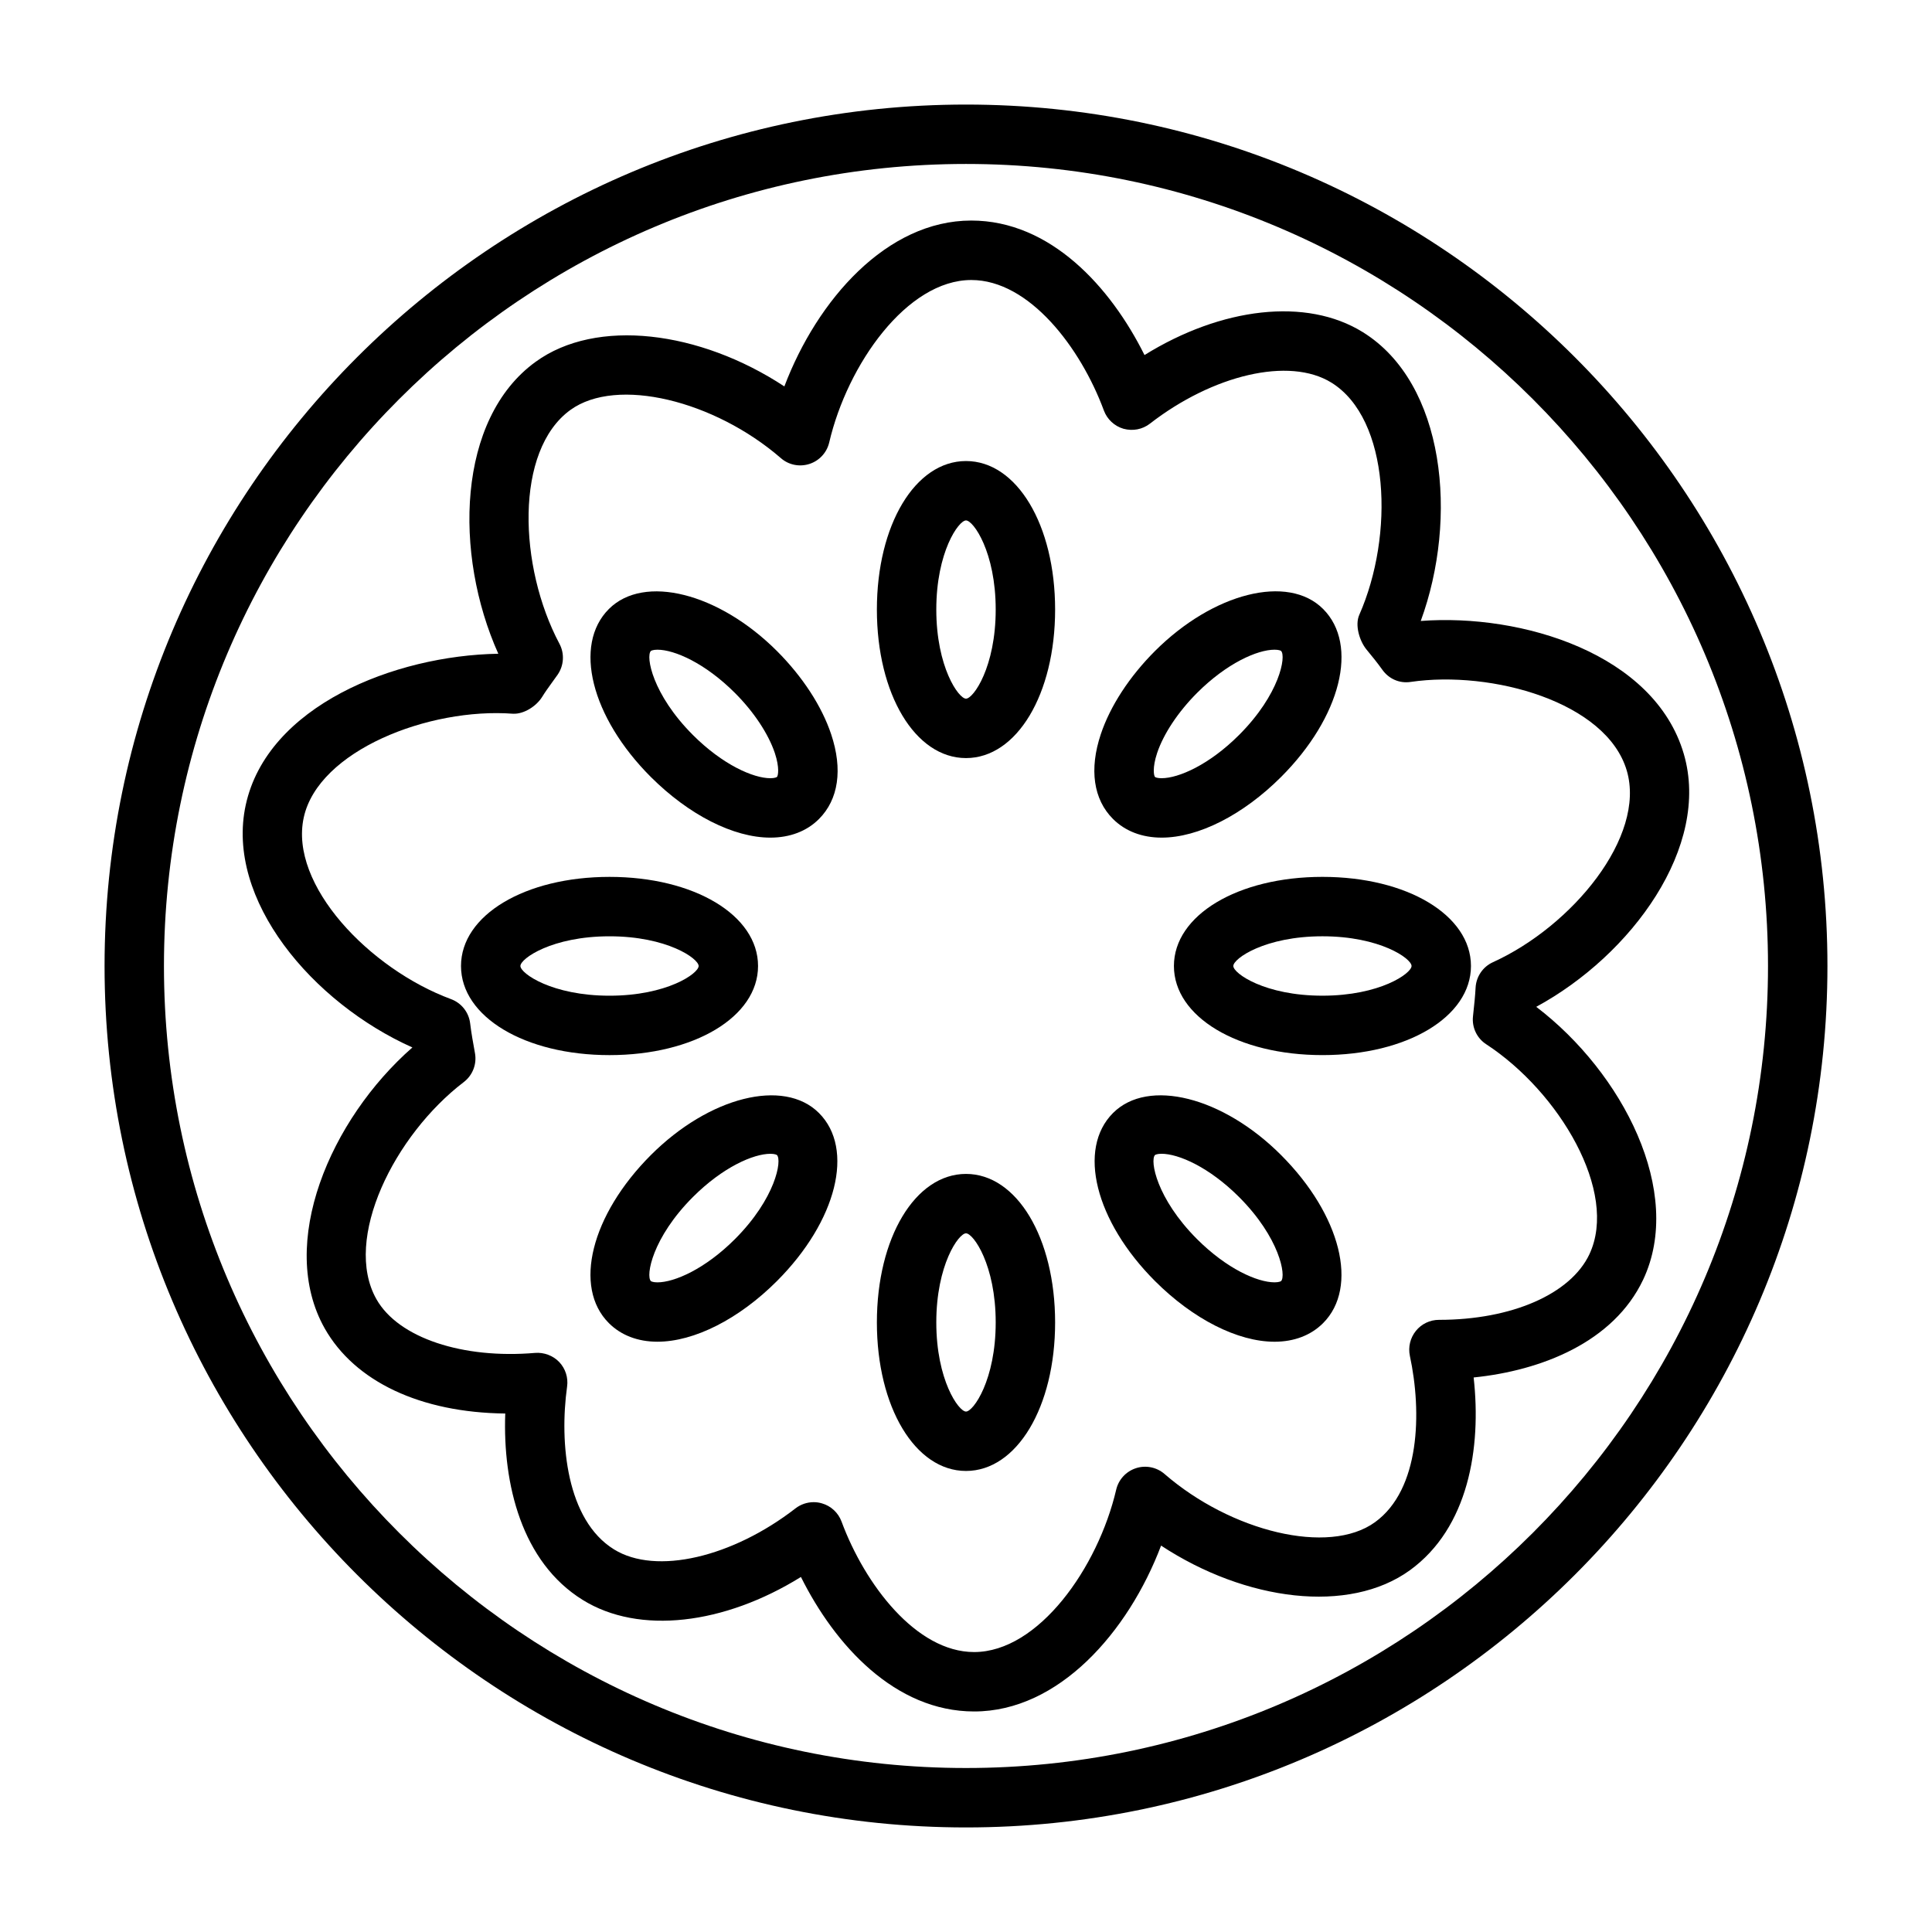 <?xml version="1.0" encoding="UTF-8"?>
<!-- Uploaded to: SVG Repo, www.svgrepo.com, Generator: SVG Repo Mixer Tools -->
<svg fill="#000000" width="800px" height="800px" version="1.1" viewBox="144 144 512 512" xmlns="http://www.w3.org/2000/svg">
 <g>
  <path d="m400 171.71c-125.88 0-228.29 102.41-228.29 228.29 0 125.87 102.41 228.29 228.29 228.29 125.87 0 228.29-102.42 228.29-228.29 0-125.88-102.42-228.29-228.29-228.29zm0 440.83c-117.2 0-212.55-95.348-212.55-212.54 0-117.2 95.348-212.55 212.55-212.55 117.2 0 212.54 95.348 212.54 212.55 0 117.2-95.348 212.54-212.54 212.54z"/>
  <path d="m551.12 410.82c25.332-13.746 46.305-42.508 39.094-67.055-7.777-26.496-42.84-37.234-69.699-35.203 9.965-27.223 6.519-62.977-15.367-76.547-14.941-9.273-37.473-6.566-57.844 6.078-8.973-18.043-24.922-35.645-45.91-35.645-22.402 0-40.84 21.035-49.531 43.957-22.449-14.77-49.812-18.219-65.918-6.519-20.863 15.113-21.742 50.93-9.887 77.363-27.582 0.457-61.211 13.871-66.93 40.055-5.496 25.129 17.727 52.477 44.16 64.281-21.789 19.098-35.879 52.035-23.238 74.453 7.996 14.121 25.395 22.309 47.848 22.562-0.676 18.703 4.344 39.359 20.516 49.391 14.957 9.305 37.504 6.551 57.844-6.078 8.973 18.027 24.922 35.645 45.91 35.645 22.402 0 40.855-21.051 49.531-43.957 22.484 14.77 49.828 18.199 65.938 6.535 15.508-11.242 18.988-32.387 16.895-51.09 17.934-1.828 37.078-9.336 44.934-25.945 10.891-23.16-5.402-54.793-28.344-72.281zm14.09 65.57c-4.977 10.547-20.578 17.383-39.848 17.383h-0.016c-2.379 0-4.629 1.07-6.125 2.93-1.496 1.859-2.078 4.266-1.59 6.613 3.211 14.91 2.723 35.426-9.242 44.082-12.281 8.895-38.195 2.457-55.766-12.77-2.078-1.812-4.977-2.394-7.574-1.543-2.629 0.852-4.613 3.008-5.242 5.684-4.832 20.703-20.609 43.043-37.66 43.043-15.352 0-28.969-17.934-35.125-34.574-0.867-2.348-2.816-4.156-5.211-4.832-0.723-0.219-1.449-0.316-2.172-0.316-1.715 0-3.434 0.566-4.832 1.652-16.625 12.895-36.934 17.805-48.113 10.848-12.5-7.746-14.5-28.07-12.406-43.141 0.332-2.363-0.441-4.769-2.094-6.504-1.652-1.73-4.094-2.598-6.391-2.41-19.051 1.637-36.195-3.891-42.051-14.25-8.988-15.934 4.801-43.516 23.16-57.527 2.348-1.793 3.496-4.769 2.961-7.668-0.473-2.629-0.961-5.242-1.273-7.871-0.348-2.93-2.297-5.414-5.07-6.438-21.633-8.016-42.934-30.293-39.031-48.129 3.856-17.711 33.125-29.191 55.48-27.504 2.852 0.125 6.141-1.969 7.684-4.441 0.805-1.309 1.684-2.519 2.566-3.746l1.559-2.172c1.668-2.426 1.859-5.59 0.473-8.188-10.836-20.398-11.922-51.227 2.91-61.965 12.328-8.91 38.195-2.457 55.766 12.77 2.062 1.812 4.93 2.394 7.574 1.543 2.629-0.852 4.613-3.008 5.242-5.699 4.832-20.703 20.609-43.043 37.66-43.043 15.352 0 28.969 17.918 35.125 34.574 0.867 2.348 2.816 4.156 5.211 4.848 2.441 0.66 5.008 0.188 6.992-1.355 16.641-12.91 36.918-17.805 48.113-10.863 15.508 9.621 16.688 40.43 7.367 61.543-1.195 2.707 0.047 6.879 1.906 9.164 1.449 1.762 2.898 3.527 4.203 5.367 1.699 2.394 4.519 3.699 7.543 3.227 21.426-3.133 51.891 5.289 57.246 23.523 5.133 17.492-14.484 41.219-35.473 50.758-2.676 1.211-4.441 3.824-4.598 6.754-0.109 2.141-0.332 4.266-0.691 7.606-0.316 2.93 1.039 5.793 3.527 7.398 19.297 12.613 35.102 39.109 27.324 55.641z"/>
  <path d="m400 266.18c-13.461 0-23.617 16.926-23.617 39.359s10.156 39.359 23.617 39.359 23.617-16.926 23.617-39.359c-0.004-22.438-10.156-39.359-23.617-39.359zm0 62.973c-1.953 0-7.871-8.375-7.871-23.617s5.918-23.617 7.871-23.617 7.871 8.375 7.871 23.617-5.922 23.617-7.871 23.617z"/>
  <path d="m400 455.1c-13.461 0-23.617 16.926-23.617 39.359 0 22.434 10.156 39.359 23.617 39.359s23.617-16.926 23.617-39.359c-0.004-22.434-10.156-39.359-23.617-39.359zm0 62.977c-1.953 0-7.871-8.375-7.871-23.617 0-15.242 5.918-23.617 7.871-23.617s7.871 8.375 7.871 23.617c0 15.242-5.922 23.617-7.871 23.617z"/>
  <path d="m451.84 365.98c9.762 0 21.586-6.016 31.66-16.074 15.871-15.871 20.656-35.016 11.133-44.523-9.273-9.305-29.109-4.281-44.539 11.133-6.801 6.801-11.902 14.641-14.375 22.074-3.102 9.289-1.953 17.27 3.242 22.449 3.227 3.223 7.684 4.941 12.879 4.941zm-1.195-22.406c1.699-5.086 5.559-10.895 10.578-15.934 7.918-7.918 16.027-11.461 20.531-11.461 1.07 0 1.637 0.219 1.746 0.332 1.387 1.387-0.348 11.477-11.133 22.262-7.918 7.918-16.027 11.461-20.531 11.461-1.07 0-1.637-0.219-1.746-0.332-0.312-0.297-0.738-2.438 0.555-6.328z"/>
  <path d="m316.49 450.1c-15.871 15.887-20.656 35.031-11.133 44.539 3.227 3.227 7.684 4.93 12.863 4.93 9.762 0 21.602-6 31.676-16.074 15.871-15.887 20.656-35.031 11.133-44.539-9.305-9.309-29.109-4.285-44.539 11.145zm22.277 22.277c-7.918 7.918-16.027 11.461-20.547 11.461-1.164 0-1.652-0.27-1.73-0.332-1.387-1.387 0.348-11.477 11.133-22.277 7.918-7.918 16.027-11.461 20.547-11.461 1.164 0 1.652 0.27 1.73 0.332 1.383 1.383-0.348 11.477-11.133 22.277z"/>
  <path d="m348.15 365.98c5.195 0 9.652-1.699 12.879-4.93 5.195-5.195 6.344-13.16 3.242-22.449-2.473-7.43-7.574-15.273-14.375-22.074-15.43-15.414-35.234-20.438-44.539-11.133-9.508 9.508-4.738 28.652 11.133 44.523 10.074 10.047 21.898 16.062 31.66 16.062zm-31.66-49.469c0.078-0.062 0.566-0.332 1.746-0.332 4.504 0 12.609 3.543 20.531 11.461 5.023 5.023 8.863 10.832 10.578 15.934 1.289 3.906 0.867 6.031 0.551 6.328-0.078 0.062-0.566 0.332-1.746 0.332-4.504 0-12.609-3.543-20.531-11.461-10.766-10.785-12.516-20.875-11.129-22.262z"/>
  <path d="m438.96 438.96c-9.508 9.508-4.738 28.652 11.133 44.539 10.078 10.078 21.914 16.074 31.676 16.074 5.18 0 9.637-1.699 12.863-4.93 9.508-9.508 4.738-28.652-11.133-44.539-15.414-15.441-35.234-20.465-44.539-11.145zm44.539 44.539c-0.078 0.062-0.566 0.332-1.73 0.332-4.519 0-12.625-3.543-20.547-11.461-10.785-10.801-12.516-20.891-11.133-22.277 0.078-0.062 0.566-0.332 1.73-0.332 4.519 0 12.625 3.543 20.547 11.461 10.773 10.785 12.52 20.895 11.133 22.277z"/>
  <path d="m494.46 376.38c-22.434 0-39.359 10.156-39.359 23.617s16.926 23.617 39.359 23.617c22.434 0 39.359-10.156 39.359-23.617 0.004-13.461-16.922-23.617-39.359-23.617zm0 31.488c-15.242 0-23.617-5.902-23.617-7.871s8.375-7.871 23.617-7.871c15.242 0 23.617 5.902 23.617 7.871 0 1.965-8.375 7.871-23.617 7.871z"/>
  <path d="m344.89 400c0-13.461-16.926-23.617-39.359-23.617-22.438 0-39.359 10.156-39.359 23.617s16.926 23.617 39.359 23.617c22.434-0.004 39.359-10.156 39.359-23.617zm-62.977 0c0-1.969 8.375-7.871 23.617-7.871 15.242 0 23.617 5.902 23.617 7.871s-8.375 7.871-23.617 7.871c-15.242 0-23.617-5.906-23.617-7.871z"/>
 </g>
</svg>
